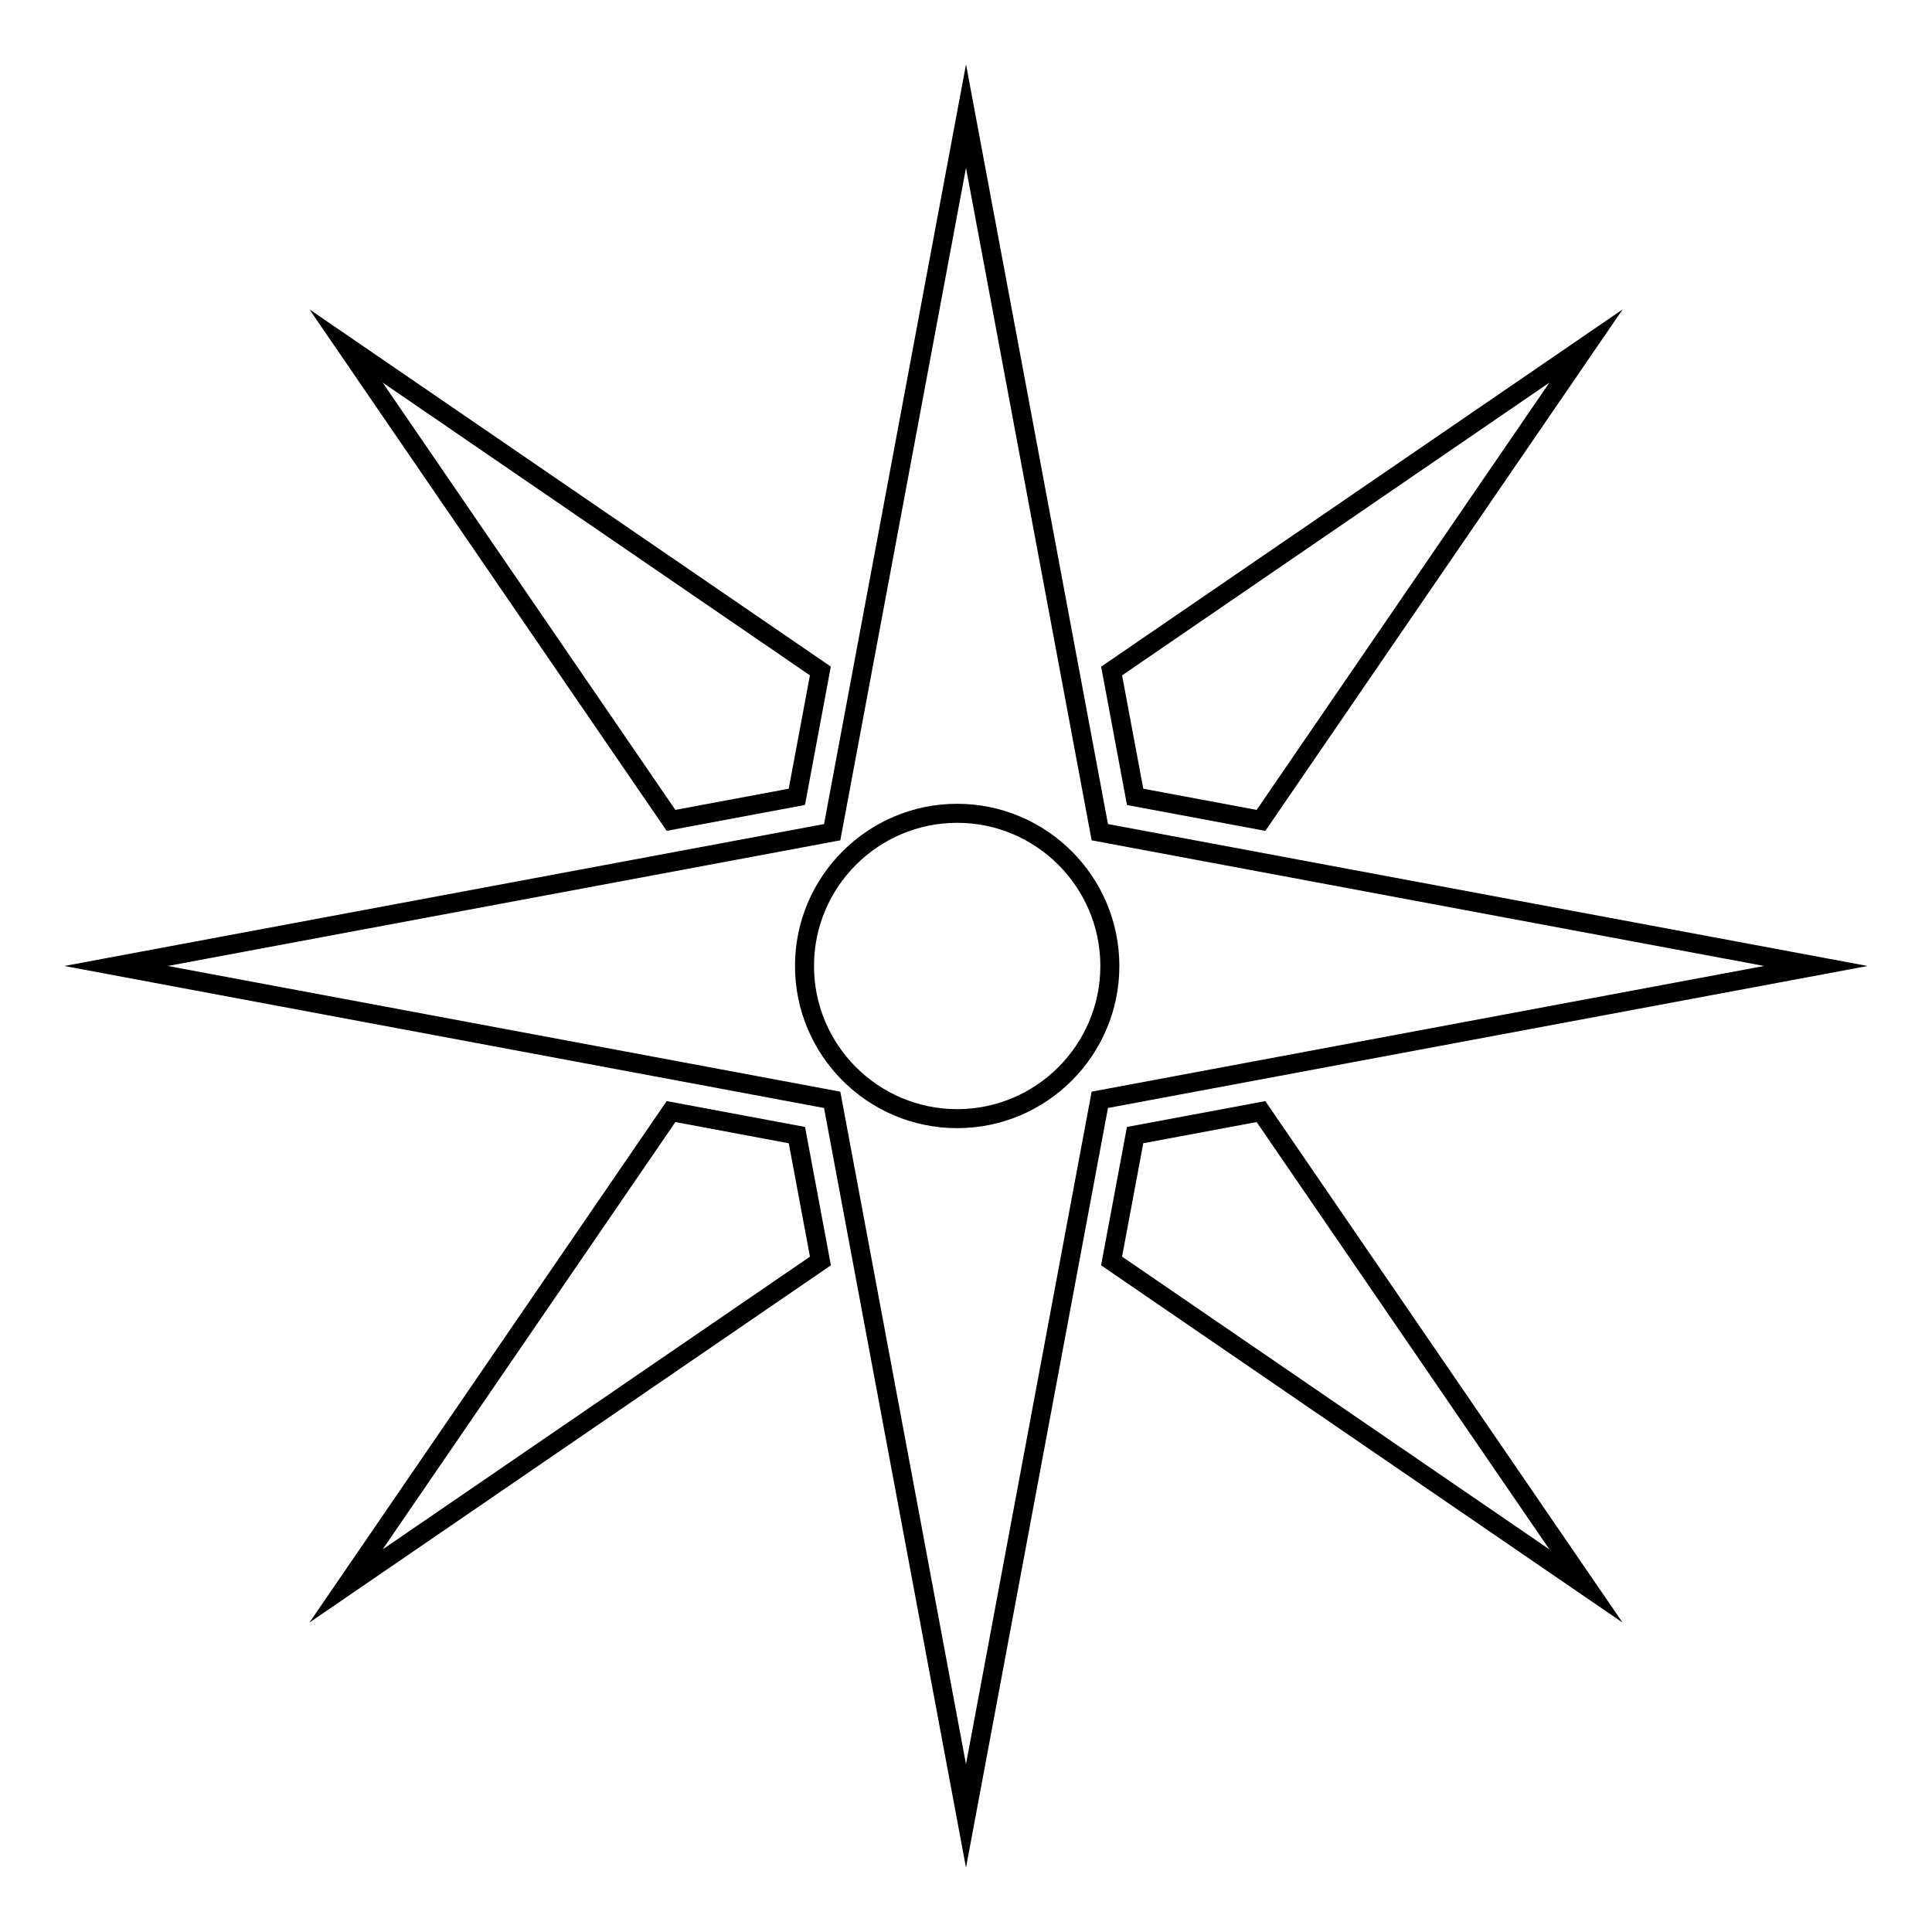 <?xml version="1.0" encoding="UTF-8"?>
<!-- Uploaded to: SVG Repo, www.svgrepo.com, Generator: SVG Repo Mixer Tools -->
<svg fill="#000000" width="800px" height="800px" version="1.1" viewBox="144 144 512 512" xmlns="http://www.w3.org/2000/svg">
 <g>
  <path d="m400 638.95-37.625-201.32-201.33-37.633 201.33-37.613 37.629-201.33 37.621 201.33 201.32 37.613-201.32 37.629zm-211.53-238.96 178.22 33.312 33.305 178.22 33.301-178.22 178.22-33.312-178.22-33.297-33.297-178.22-33.309 178.22zm209.19 42.984c-23.699 0-42.98-19.281-42.98-42.98 0-23.699 19.281-42.98 42.98-42.98 23.699 0 42.98 19.281 42.98 42.98 0 23.699-19.281 42.98-42.98 42.98zm0-80.918c-20.918 0-37.941 17.02-37.941 37.941s17.02 37.941 37.941 37.941 37.941-17.02 37.941-37.941-17.023-37.941-37.941-37.941z"/>
  <path d="m320.67 364.18-94.672-138.2 138.18 94.676-6.852 36.668zm-75.273-118.8 77.578 113.25 30.043-5.613 5.617-30.047z"/>
  <path d="m479.33 364.19-36.668-6.852-6.848-36.664 138.2-94.676zm-32.348-11.176 30.047 5.617 77.586-113.24-113.25 77.586z"/>
  <path d="m574 574-138.2-94.68 6.852-36.664 36.668-6.852zm-132.64-96.98 113.25 77.586-77.582-113.25-30.047 5.617z"/>
  <path d="m226 574 94.68-138.2 36.664 6.852 6.852 36.668zm96.984-132.64-77.586 113.25 113.25-77.582-5.617-30.047z"/>
 </g>
</svg>